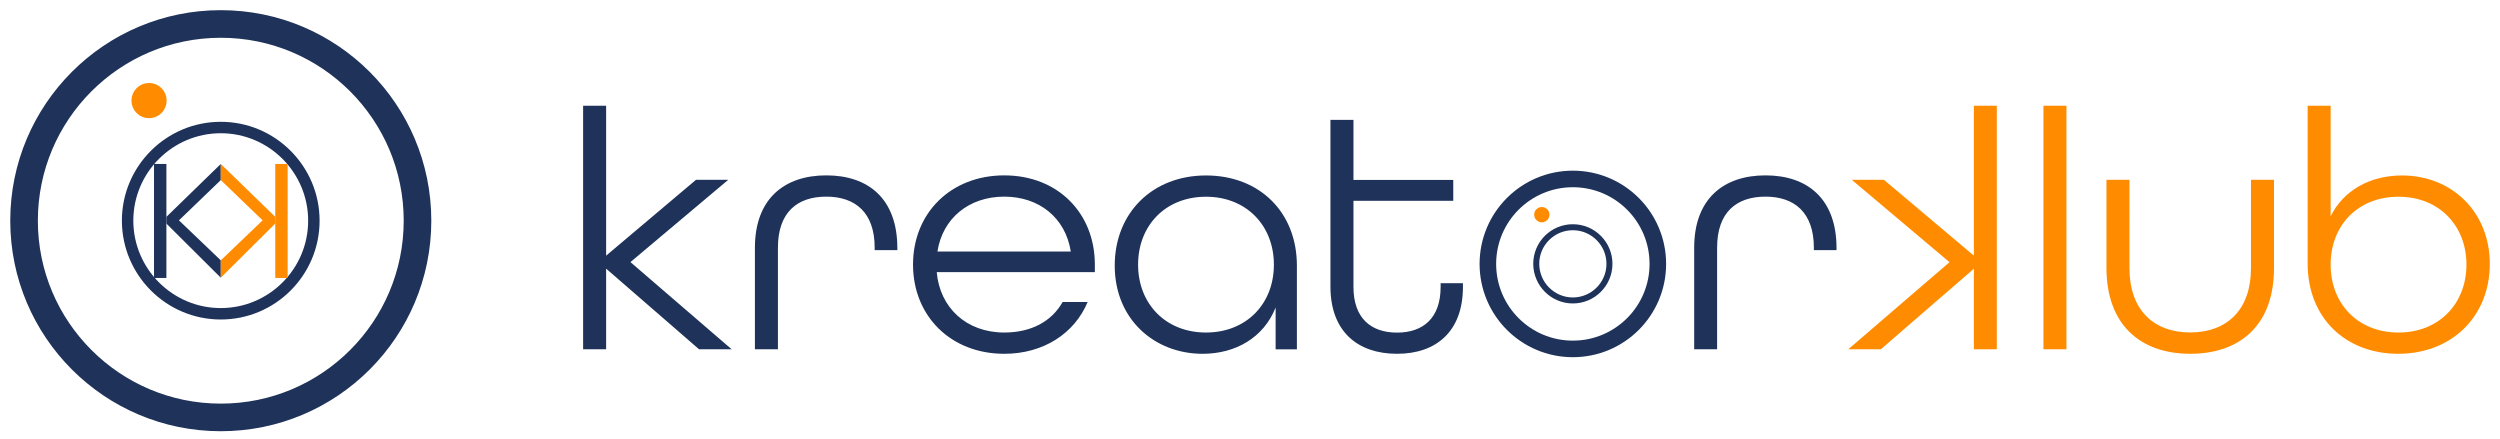 <svg version="1.1" id="Layer_1" xmlns="http://www.w3.org/2000/svg" xmlns:xlink="http://www.w3.org/1999/xlink" x="0px" y="0px"
	 viewBox="0 0 286.82 50.38" style="enable-background:new 0 0 286.82 50.38;" xml:space="preserve">
<style type="text/css">
	.st0{fill:#1E325A;}
	.st1{fill:#FF8C00;}
	.st2{fill:none;stroke:#1E325A;stroke-width:1.9;}
	.st3{fill:none;stroke:#1E325A;stroke-width:0.688;}
	.st4{fill:none;stroke:#FF8C00;stroke-width:0.355;}
	.st5{fill:none;stroke:#1E325A;stroke-width:3.167;}
	.st6{fill:none;stroke:#1E325A;stroke-width:1.312;}
	.st7{fill:none;stroke:#FF8C00;stroke-width:0.821;}
</style>
<g>
	<path class="st0" d="M194.36,40.07H197V28.42c0-4.05,2.2-5.86,5.55-5.86c3.31,0,5.55,1.81,5.55,5.86v0.28h2.6v-0.24
		c0-5.63-3.31-8.34-8.15-8.34c-4.84,0-8.18,2.72-8.18,8.3V40.07z M160.28,40.59c4.49,0,7.56-2.56,7.56-7.67v-0.43h-2.56v0.43
		c0,3.58-2.01,5.24-5,5.24c-3.03,0-5-1.69-5-5.24v-9.88h11.45v-2.4h-11.45v-6.89h-2.64v19.16
		C152.65,38.03,155.76,40.59,160.28,40.59 M138.36,38.15c-4.64,0-7.79-3.31-7.79-7.79c0-4.49,3.15-7.79,7.79-7.79
		c4.64,0,7.79,3.31,7.79,7.79C146.16,34.84,143.01,38.15,138.36,38.15 M137.97,40.59c3.78,0,7.01-1.85,8.38-5.31v4.8h2.44v-9.6
		c0-6.14-4.29-10.35-10.43-10.35s-10.47,4.29-10.47,10.35C127.9,36.69,132.5,40.59,137.97,40.59 M107.55,28.86
		c0.59-3.82,3.62-6.3,7.67-6.3c3.93,0,7.01,2.36,7.63,6.3H107.55z M115.22,40.59c4.52,0,8.07-2.36,9.56-5.94h-2.87
		c-1.26,2.24-3.62,3.5-6.69,3.5c-4.37,0-7.4-2.87-7.75-6.93h18.14v-0.87c0-5.9-4.25-10.23-10.39-10.23
		c-6.14,0-10.47,4.33-10.47,10.23C104.75,36.26,109.08,40.59,115.22,40.59 M86.61,40.07h2.64V28.42c0-4.05,2.2-5.86,5.55-5.86
		c3.31,0,5.55,1.81,5.55,5.86v0.28h2.6v-0.24c0-5.63-3.3-8.34-8.15-8.34s-8.19,2.72-8.19,8.3V40.07z M66.9,40.07h2.64v-9.25
		l10.66,9.25h3.74l-11.61-10l11.22-9.44h-3.7l-10.31,8.7v-17.2H66.9V40.07z"/>
	<path class="st1" d="M275.18,38.15c-4.68,0-7.79-3.31-7.79-7.79c0-4.49,3.11-7.79,7.79-7.79c4.64,0,7.79,3.31,7.79,7.79
		C282.97,34.84,279.82,38.15,275.18,38.15 M275.14,40.59c6.18,0,10.51-4.33,10.51-10.31s-4.37-10.15-10.07-10.15
		c-3.7,0-6.73,1.73-8.19,4.68V12.13h-2.64v18.1C264.75,36.49,269.12,40.59,275.14,40.59 M251.29,40.59c5.75,0,9.6-3.35,9.6-9.8
		V20.63h-2.64v10.15c0,4.76-2.76,7.36-6.97,7.36s-6.97-2.6-6.97-7.36V20.63h-2.64v10.15C241.69,37.24,245.54,40.59,251.29,40.59
		 M234.44,40.07h2.64V12.13h-2.64V40.07z"/>
</g>
<polygon class="st1" points="229.09,40.07 226.46,40.07 226.46,30.83 215.79,40.07 212.05,40.07 223.66,30.08 212.45,20.63 
	216.14,20.63 226.46,29.33 226.46,12.13 229.09,12.13 "/>
<g>
	<circle class="st2" cx="180.45" cy="30.28" r="9.75"/>
	<path class="st3" d="M180.45,34.47c2.31,0,4.2-1.88,4.2-4.2c0-2.31-1.88-4.2-4.2-4.2c-2.32,0-4.2,1.88-4.2,4.2
		C176.26,32.59,178.14,34.47,180.45,34.47z"/>
	<path class="st1" d="M176.89,25.33c0.38,0,0.7-0.31,0.7-0.7c0-0.38-0.31-0.7-0.7-0.7c-0.39,0-0.7,0.31-0.7,0.7
		C176.2,25.02,176.51,25.33,176.89,25.33"/>
	<path class="st4" d="M176.89,25.33c0.38,0,0.7-0.31,0.7-0.7c0-0.38-0.31-0.7-0.7-0.7c-0.39,0-0.7,0.31-0.7,0.7
		C176.2,25.02,176.51,25.33,176.89,25.33z"/>
	<path class="st5" d="M25.33,47.89c12.47,0,22.57-10.11,22.57-22.57c0-12.47-10.11-22.57-22.57-22.57
		c-12.47,0-22.57,10.11-22.57,22.57C2.76,37.78,12.87,47.89,25.33,47.89z"/>
	<path class="st6" d="M25.33,36c5.89,0,10.68-4.79,10.68-10.68c0-5.89-4.79-10.69-10.68-10.69c-5.89,0-10.69,4.79-10.69,10.69
		C14.65,31.21,19.44,36,25.33,36z"/>
	<path class="st1" d="M17.1,13.15c0.89,0,1.61-0.72,1.61-1.61s-0.72-1.61-1.61-1.61c-0.89,0-1.61,0.72-1.61,1.61
		S16.21,13.15,17.1,13.15"/>
	<path class="st7" d="M17.1,13.15c0.89,0,1.61-0.72,1.61-1.61s-0.72-1.61-1.61-1.61c-0.89,0-1.61,0.72-1.61,1.61
		S16.21,13.15,17.1,13.15z"/>
</g>
<rect x="17.67" y="18.81" class="st0" width="1.42" height="13.08"/>
<rect x="31.58" y="18.81" class="st1" width="1.42" height="13.08"/>
<polygon class="st0" points="25.33,20.66 25.33,18.81 19.09,24.88 19.09,25.65 25.33,31.86 25.33,29.87 20.53,25.28 "/>
<polygon class="st1" points="25.33,20.66 25.33,18.81 31.58,24.88 31.58,25.65 25.33,31.86 25.33,29.87 30.13,25.28 "/>
</svg>
